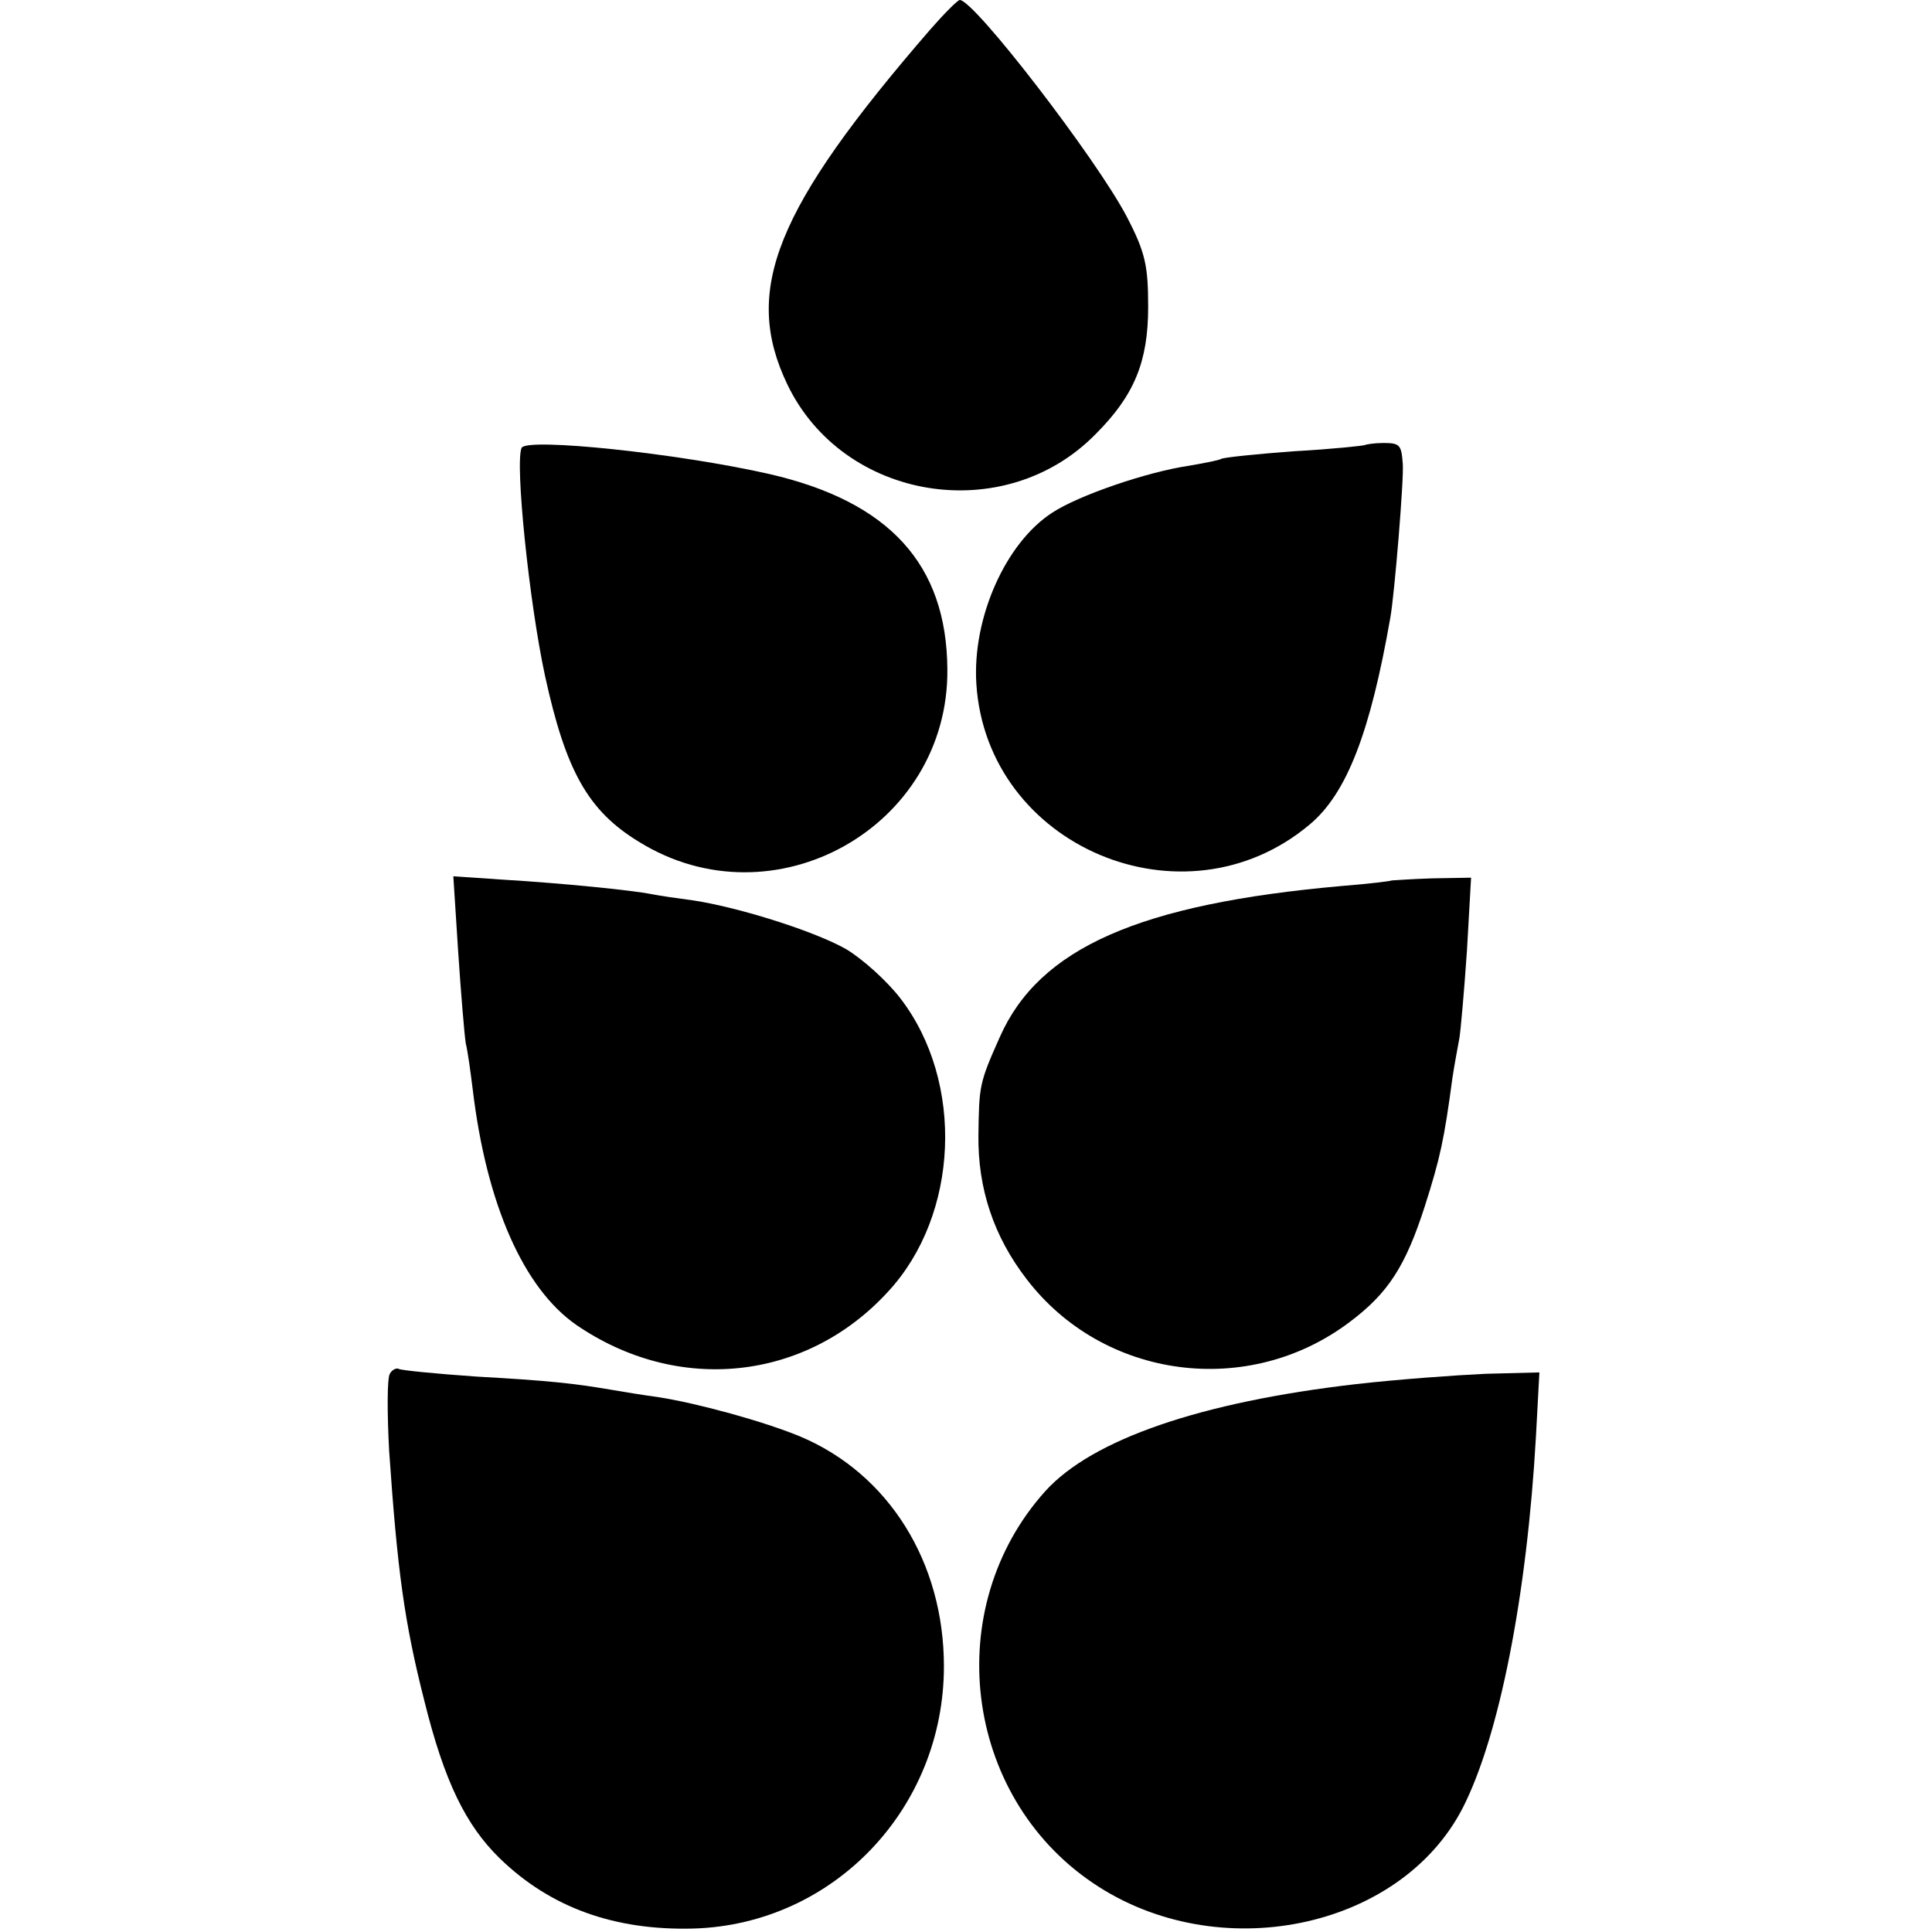 <?xml version="1.0" standalone="no"?>
<!DOCTYPE svg PUBLIC "-//W3C//DTD SVG 20010904//EN"
 "http://www.w3.org/TR/2001/REC-SVG-20010904/DTD/svg10.dtd">
<svg version="1.0" xmlns="http://www.w3.org/2000/svg"
 width="280pt" height="280pt" viewBox="0 0 280 280"
 preserveAspectRatio="xMidYMid meet">
<g transform="translate(0,280) scale(0.1,-0.1)"
fill="#000000" stroke="none">
<path d="M1348 2757 c-225 -260 -272 -378 -207 -514 81 -169 315 -207 447 -72
56 56 76 105 76 184 0 60 -4 79 -31 131 -44 84 -221 314 -242 314 -3 0 -22
-19 -43 -43z"/>
<path d="M756 2151 c-10 -21 11 -225 34 -331 30 -137 62 -195 136 -240 195
-121 449 21 447 250 -1 152 -84 243 -258 283 -132 30 -351 53 -359 38z"/>
<path d="M1978 2155 c-2 -1 -48 -6 -103 -9 -54 -4 -102 -9 -105 -11 -3 -2 -24
-6 -47 -10 -61 -9 -160 -43 -198 -68 -68 -44 -116 -153 -110 -248 15 -236 301
-357 483 -204 54 45 88 134 117 300 6 33 20 203 18 223 -2 27 -4 30 -28 30
-13 0 -25 -2 -27 -3z"/>
<path d="M664 1421 c4 -60 9 -120 11 -133 3 -12 7 -42 10 -66 20 -168 74 -289
150 -342 147 -101 333 -82 452 48 103 111 111 304 18 425 -20 26 -55 57 -78
71 -45 26 -156 61 -222 71 -23 3 -50 7 -60 9 -30 6 -131 16 -214 21 l-74 5 7
-109z"/>
<path d="M2017 1524 c-1 -1 -34 -5 -72 -8 -294 -26 -439 -90 -496 -219 -30
-67 -30 -71 -31 -142 -1 -77 22 -147 70 -209 111 -145 321 -173 468 -62 56 42
81 81 109 168 22 69 28 96 40 186 3 20 8 46 10 57 2 12 7 69 11 127 l6 106
-57 -1 c-31 -1 -57 -3 -58 -3z"/>
<path d="M565 809 c-4 -6 -4 -57 -1 -112 12 -174 22 -248 51 -362 29 -117 60
-180 109 -228 74 -72 167 -105 281 -102 203 6 363 174 363 380 0 151 -80 279
-208 333 -53 22 -148 48 -205 57 -22 3 -53 8 -70 11 -53 9 -88 13 -195 19 -58
4 -108 9 -112 11 -3 2 -10 -1 -13 -7z"/>
<path d="M1965 794 c-225 -26 -382 -80 -450 -155 -152 -169 -119 -441 69 -568
180 -122 445 -68 536 109 53 104 93 308 106 538 l5 93 -78 -2 c-43 -2 -127 -8
-188 -15z"/>
</g>
</svg>

